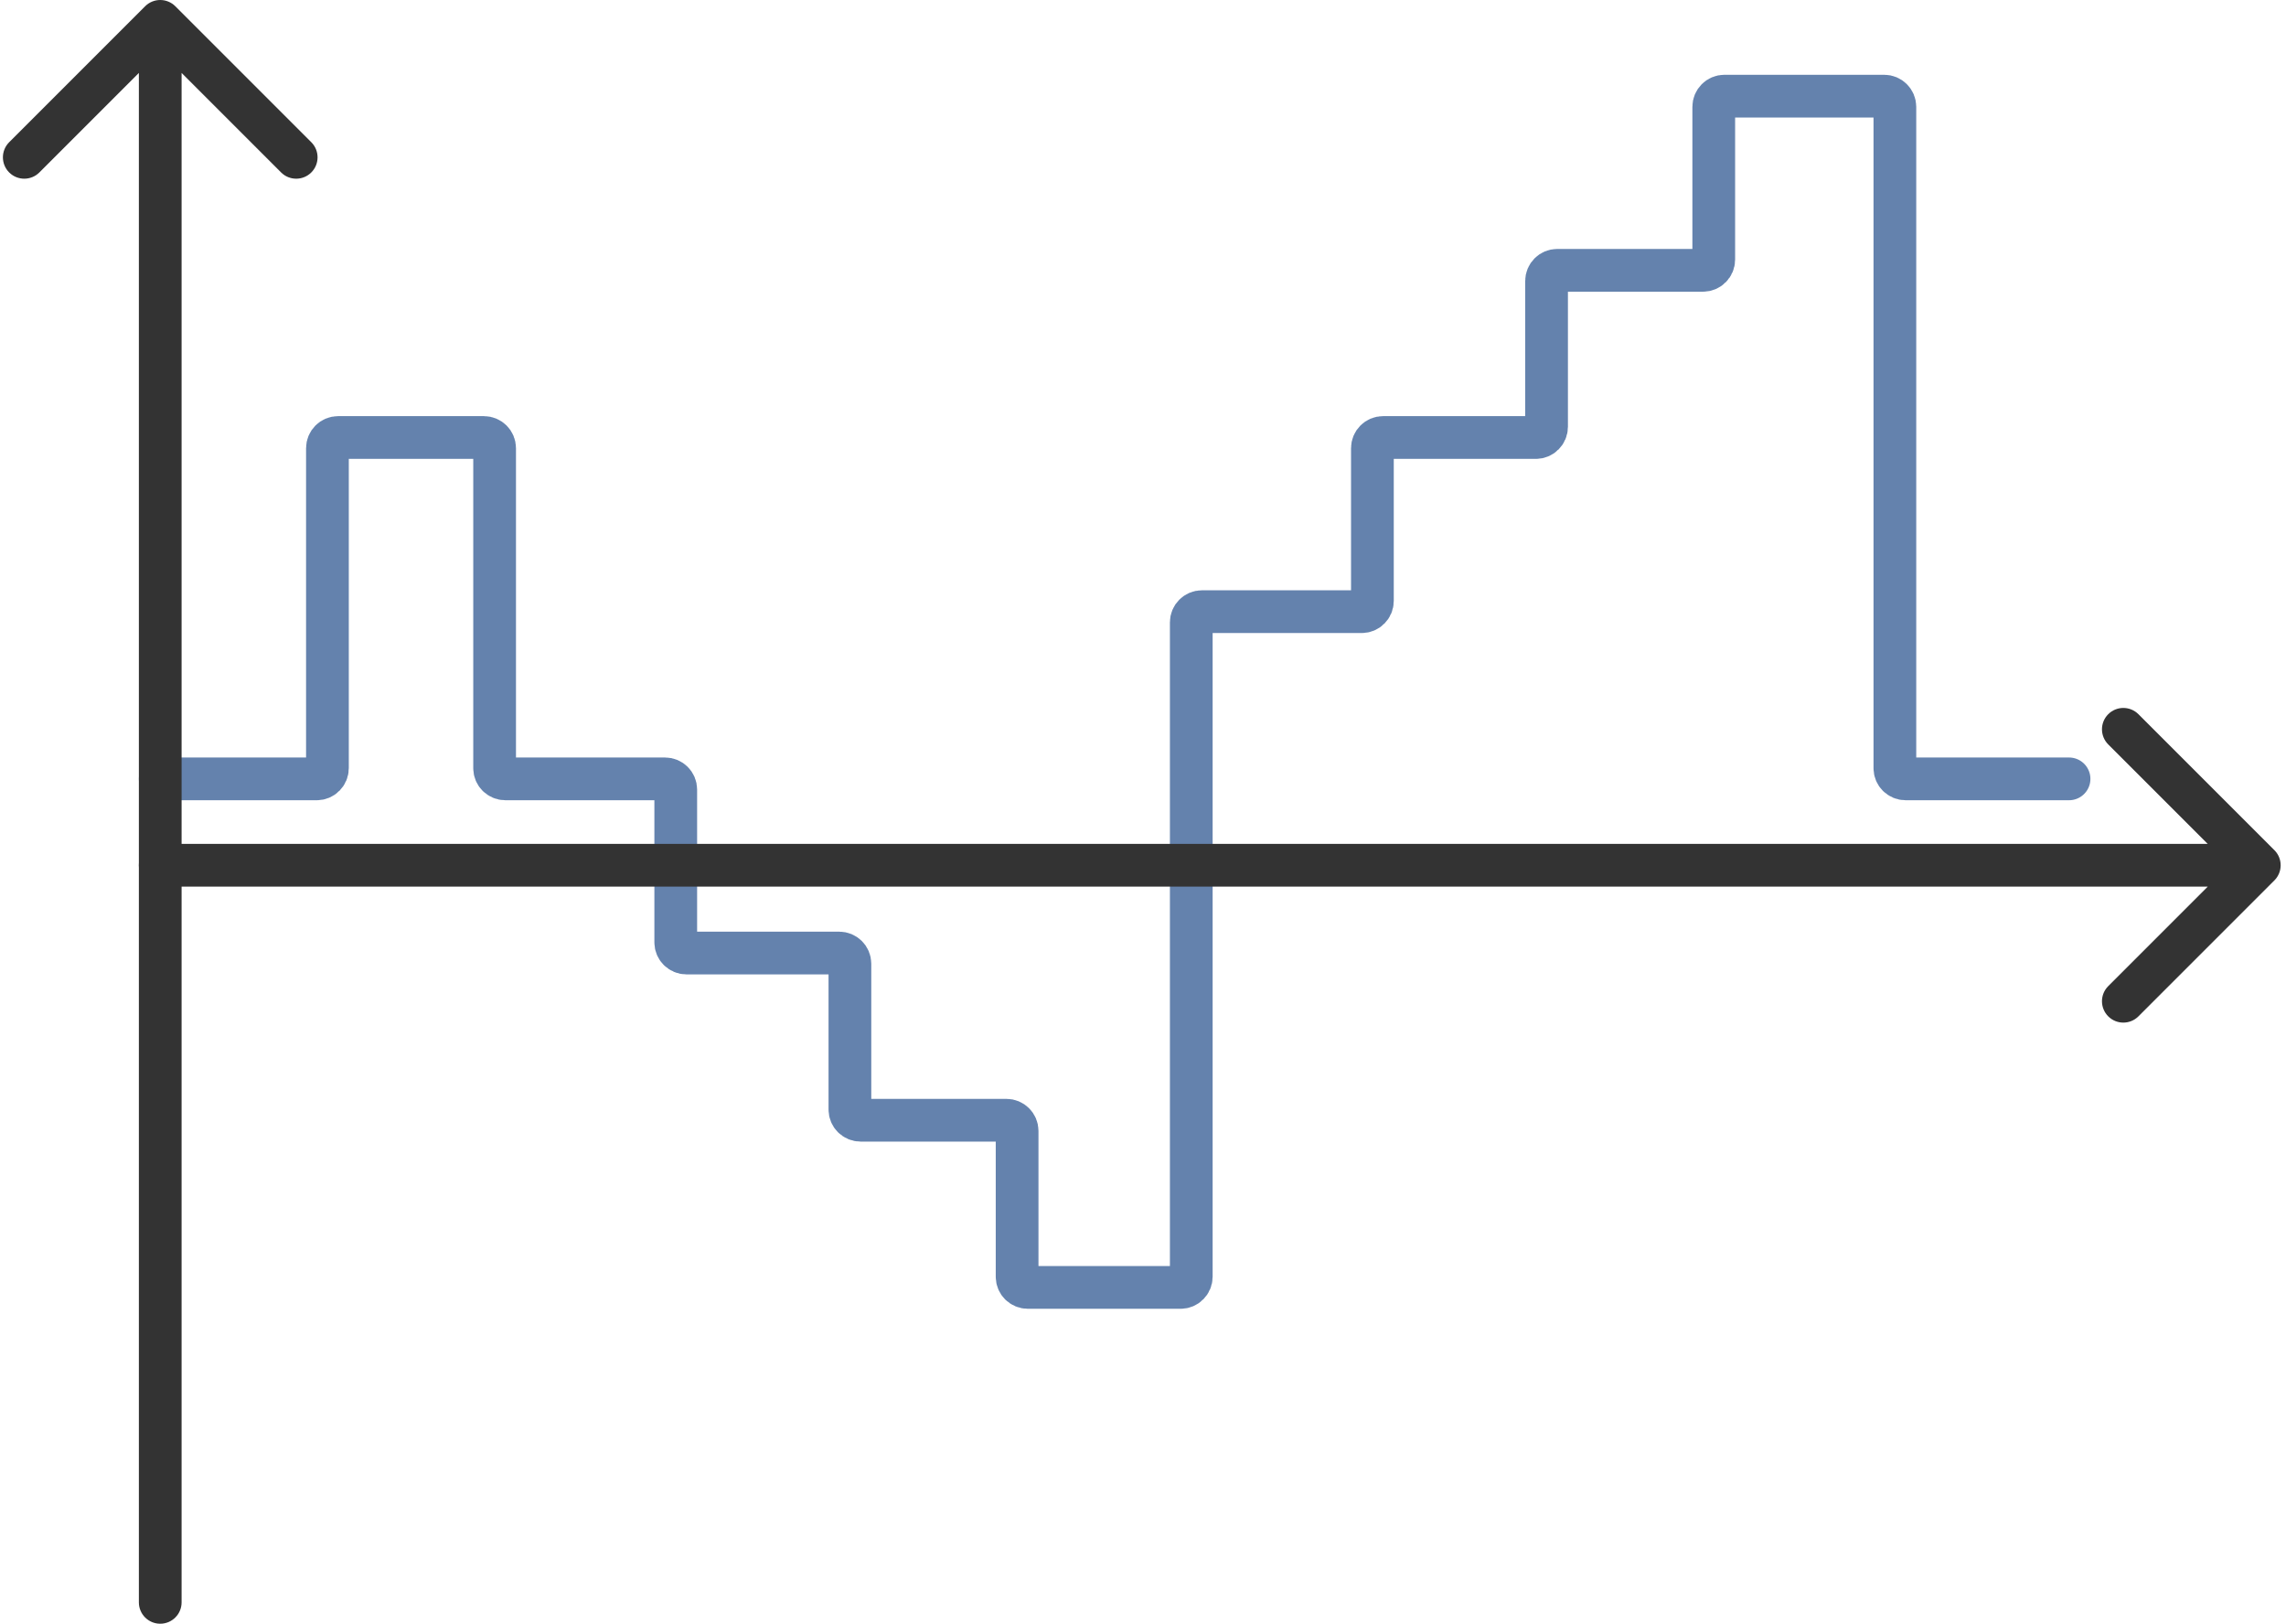 <svg xmlns="http://www.w3.org/2000/svg" width="214" height="152" viewBox="0 0 214 152" fill="none"><path d="M15 72.911H29.652C30.204 72.911 30.652 72.463 30.652 71.911V41.956C30.652 41.403 31.099 40.956 31.652 40.956H45.303C45.856 40.956 46.303 41.403 46.303 41.956V71.911C46.303 72.463 46.751 72.911 47.303 72.911H62.259C62.812 72.911 63.259 73.359 63.259 73.911V88.215C63.259 88.767 63.707 89.215 64.259 89.215H78.563C79.115 89.215 79.563 89.663 79.563 90.215V103.867C79.563 104.419 80.011 104.867 80.563 104.867H94.215C94.767 104.867 95.215 105.314 95.215 105.867V119.518C95.215 120.071 95.663 120.518 96.215 120.518H110.519C111.071 120.518 111.519 120.071 111.519 119.518V58.259C111.519 57.707 111.966 57.259 112.519 57.259H127.475C128.027 57.259 128.475 56.812 128.475 56.259V41.956C128.475 41.403 128.922 40.956 129.475 40.956H143.779C144.331 40.956 144.779 40.508 144.779 39.956V26.304C144.779 25.752 145.226 25.304 145.779 25.304H159.43C159.983 25.304 160.43 24.856 160.43 24.304V10C160.43 9.448 160.878 9 161.43 9H176.386C176.939 9 177.386 9.448 177.386 10V71.911C177.386 72.463 177.834 72.911 178.386 72.911H193.69" stroke="#6482AD" stroke-width="4" stroke-linecap="round"></path><path d="M16.414 0.586C15.633 -0.195 14.367 -0.195 13.586 0.586L0.858 13.314C0.077 14.095 0.077 15.361 0.858 16.142C1.639 16.923 2.905 16.923 3.686 16.142L15 4.828L26.314 16.142C27.095 16.923 28.361 16.923 29.142 16.142C29.923 15.361 29.923 14.095 29.142 13.314L16.414 0.586ZM13 150C13 151.105 13.895 152 15 152C16.105 152 17 151.105 17 150L13 150ZM13 2L13 150L17 150L17 2L13 2Z" fill="#333333"></path><path d="M15 79C13.895 79 13 79.895 13 81C13 82.105 13.895 83 15 83V79ZM212.914 82.414C213.695 81.633 213.695 80.367 212.914 79.586L200.186 66.858C199.405 66.077 198.139 66.077 197.358 66.858C196.577 67.639 196.577 68.905 197.358 69.686L208.672 81L197.358 92.314C196.577 93.095 196.577 94.361 197.358 95.142C198.139 95.923 199.405 95.923 200.186 95.142L212.914 82.414ZM15 83H211.5V79H15V83Z" fill="#333333"></path></svg>
